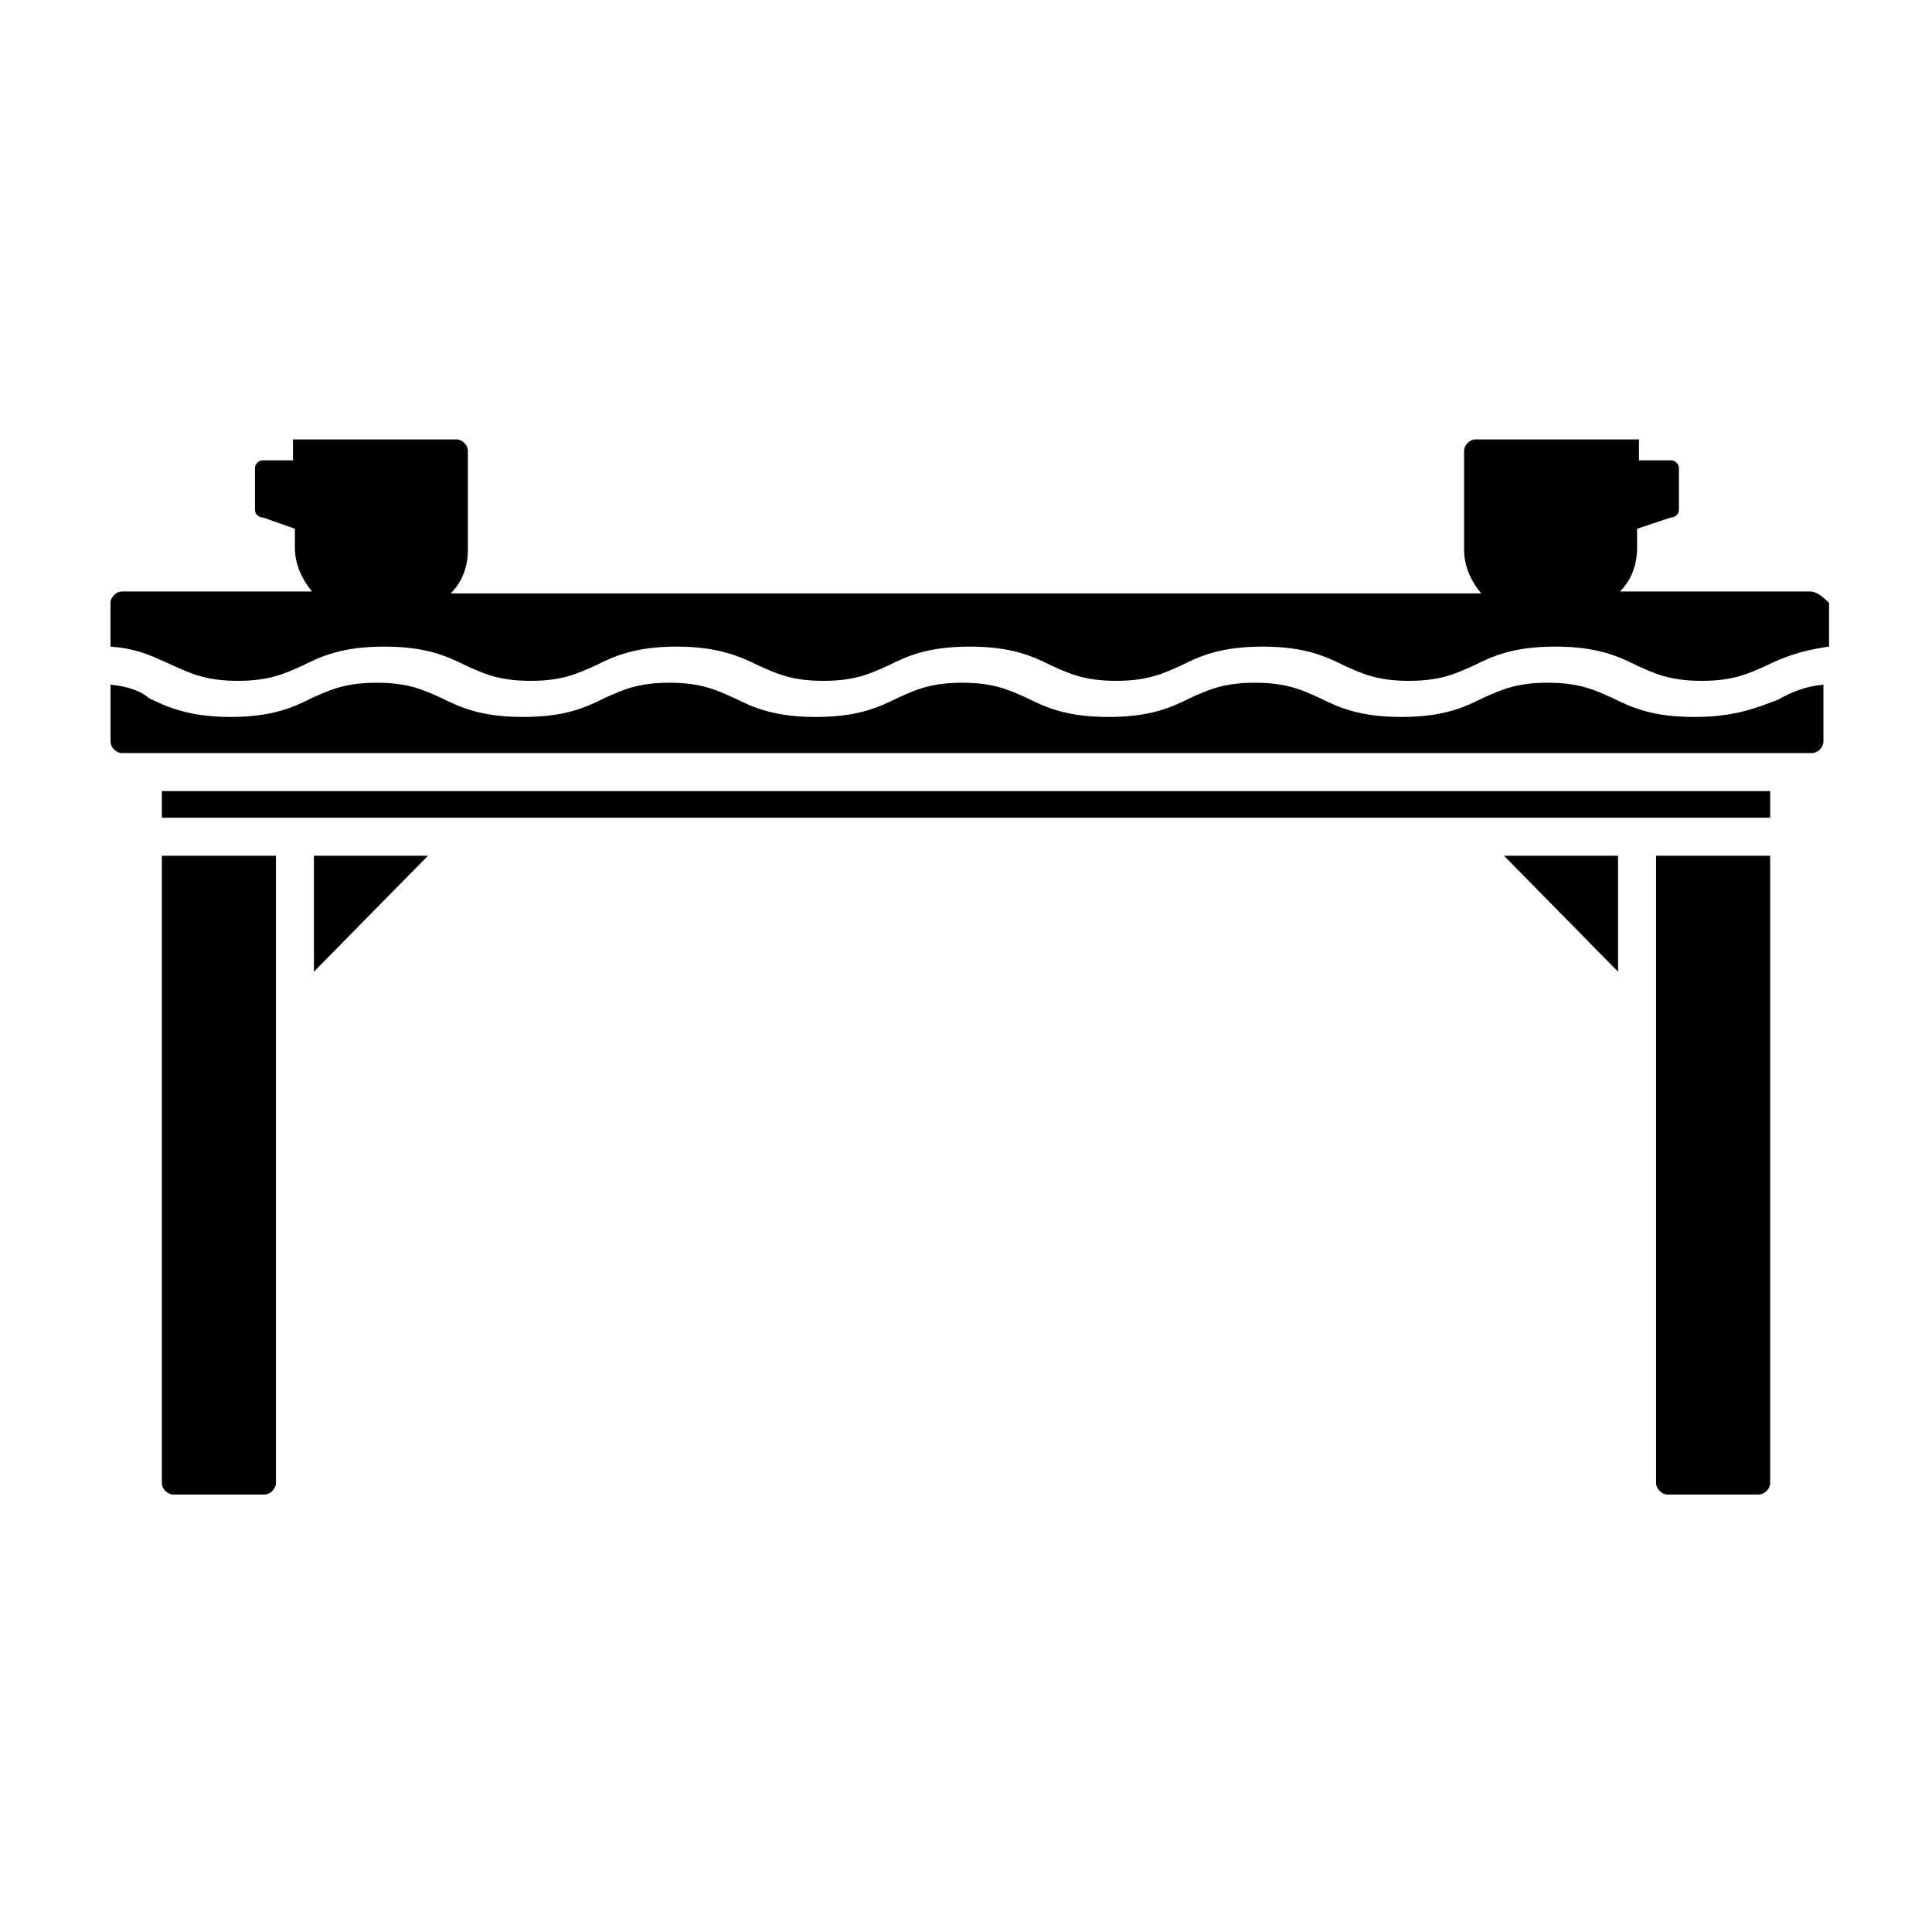 <?xml version="1.0" encoding="UTF-8"?>
<!-- Uploaded to: ICON Repo, www.svgrepo.com, Generator: ICON Repo Mixer Tools -->
<svg fill="#000000" width="800px" height="800px" version="1.1" viewBox="144 144 512 512" xmlns="http://www.w3.org/2000/svg">
 <g>
  <path d="m572.8 401.51v-30.734h-30.227z"/>
  <path d="m582.88 537.04c0 1.512 1.512 3.023 3.023 3.023h24.184c1.512 0 3.023-1.512 3.023-3.023v-166.26h-30.23z"/>
  <path d="m186.89 537.04c0 1.512 1.512 3.023 3.023 3.023h24.184c1.512 0 3.023-1.512 3.023-3.023v-166.26h-30.23z"/>
  <path d="m227.19 401.51 30.23-30.734h-30.23z"/>
  <path d="m186.89 360.7h426.22v-7.055h-426.22z"/>
  <path d="m623.69 300.75h-50.383c3.023-3.023 4.535-7.055 4.535-11.586v-5.039l9.07-3.023h0.504c1.008-0.504 1.512-1.008 1.512-2.016v-11.082c0-1.008-1.008-2.016-2.016-2.016h-8.566v-5.543h-43.328c-1.512 0-3.023 1.512-3.023 3.023v26.199c0 4.535 2.016 8.566 4.535 11.586h-273.07c3.023-3.023 4.535-7.055 4.535-11.586v-26.199c0-1.512-1.512-3.023-3.023-3.023h-43.328v5.543h-8.059c-1.008 0-2.016 1.008-2.016 2.016v11.082c0 1.008 0.504 1.512 1.512 2.016h0.504l8.566 3.023v5.039c0 4.535 2.016 8.566 4.535 11.586h-50.383c-1.512 0-3.023 1.512-3.023 3.023v11.586c7.559 0.504 12.09 3.023 16.625 5.039s8.566 4.031 17.129 4.031c8.566 0 12.594-2.016 17.129-4.031 5.039-2.519 10.578-5.039 21.664-5.039 11.082 0 16.625 2.519 21.664 5.039 4.535 2.016 8.566 4.031 17.129 4.031 8.566 0 12.594-2.016 17.129-4.031 5.039-2.519 10.578-5.039 21.664-5.039 10.578 0 16.625 2.519 21.664 5.039 4.535 2.016 8.566 4.031 17.129 4.031 8.566 0 12.594-2.016 17.129-4.031 5.039-2.519 10.578-5.039 21.664-5.039 11.082 0 16.625 2.519 21.664 5.039 4.535 2.016 8.566 4.031 17.129 4.031 8.566 0 12.594-2.016 17.129-4.031 5.039-2.519 10.578-5.039 21.664-5.039 11.082 0 16.625 2.519 21.664 5.039 4.535 2.016 8.566 4.031 17.129 4.031 8.566 0 12.594-2.016 17.129-4.031 5.039-2.519 10.578-5.039 21.664-5.039 11.082 0 16.625 2.519 21.664 5.039 4.535 2.016 8.566 4.031 17.129 4.031 8.566 0 12.594-2.016 17.129-4.031 4.031-2.016 9.07-4.031 16.625-5.039v-11.586c-2.012-2.016-3.519-3.023-5.031-3.023z"/>
  <path d="m592.96 334c-11.082 0-16.625-2.519-21.664-5.039-4.535-2.016-8.566-4.031-17.129-4.031-8.566 0-12.594 2.016-17.129 4.031-5.039 2.519-10.578 5.039-21.664 5.039-11.082 0-16.625-2.519-21.664-5.039-4.535-2.016-8.566-4.031-17.129-4.031-8.566 0-12.594 2.016-17.129 4.031-5.039 2.519-10.578 5.039-21.664 5.039-11.082 0-16.625-2.519-21.664-5.039-4.535-2.016-8.566-4.031-17.129-4.031-8.566 0-12.594 2.016-17.129 4.031-5.039 2.519-10.578 5.039-21.664 5.039-11.082 0-16.625-2.519-21.664-5.039-4.535-2.016-8.566-4.031-17.129-4.031-8.566 0-12.594 2.016-17.129 4.031-5.039 2.519-10.578 5.039-21.664 5.039-11.082 0-16.625-2.519-21.664-5.039-4.535-2.016-8.566-4.031-17.129-4.031-8.566 0-12.594 2.016-17.129 4.031-5.039 2.519-10.578 5.039-21.664 5.039-10.578 0-16.625-2.519-21.664-5.039-1.516-1.512-5.039-3.023-10.078-3.527v15.113c0 1.512 1.512 3.023 3.023 3.023h447.89c1.512 0 3.023-1.512 3.023-3.023v-15.113c-5.039 0.504-8.566 2.016-12.09 4.031-5.551 2.016-11.09 4.535-22.176 4.535z"/>
 </g>
</svg>